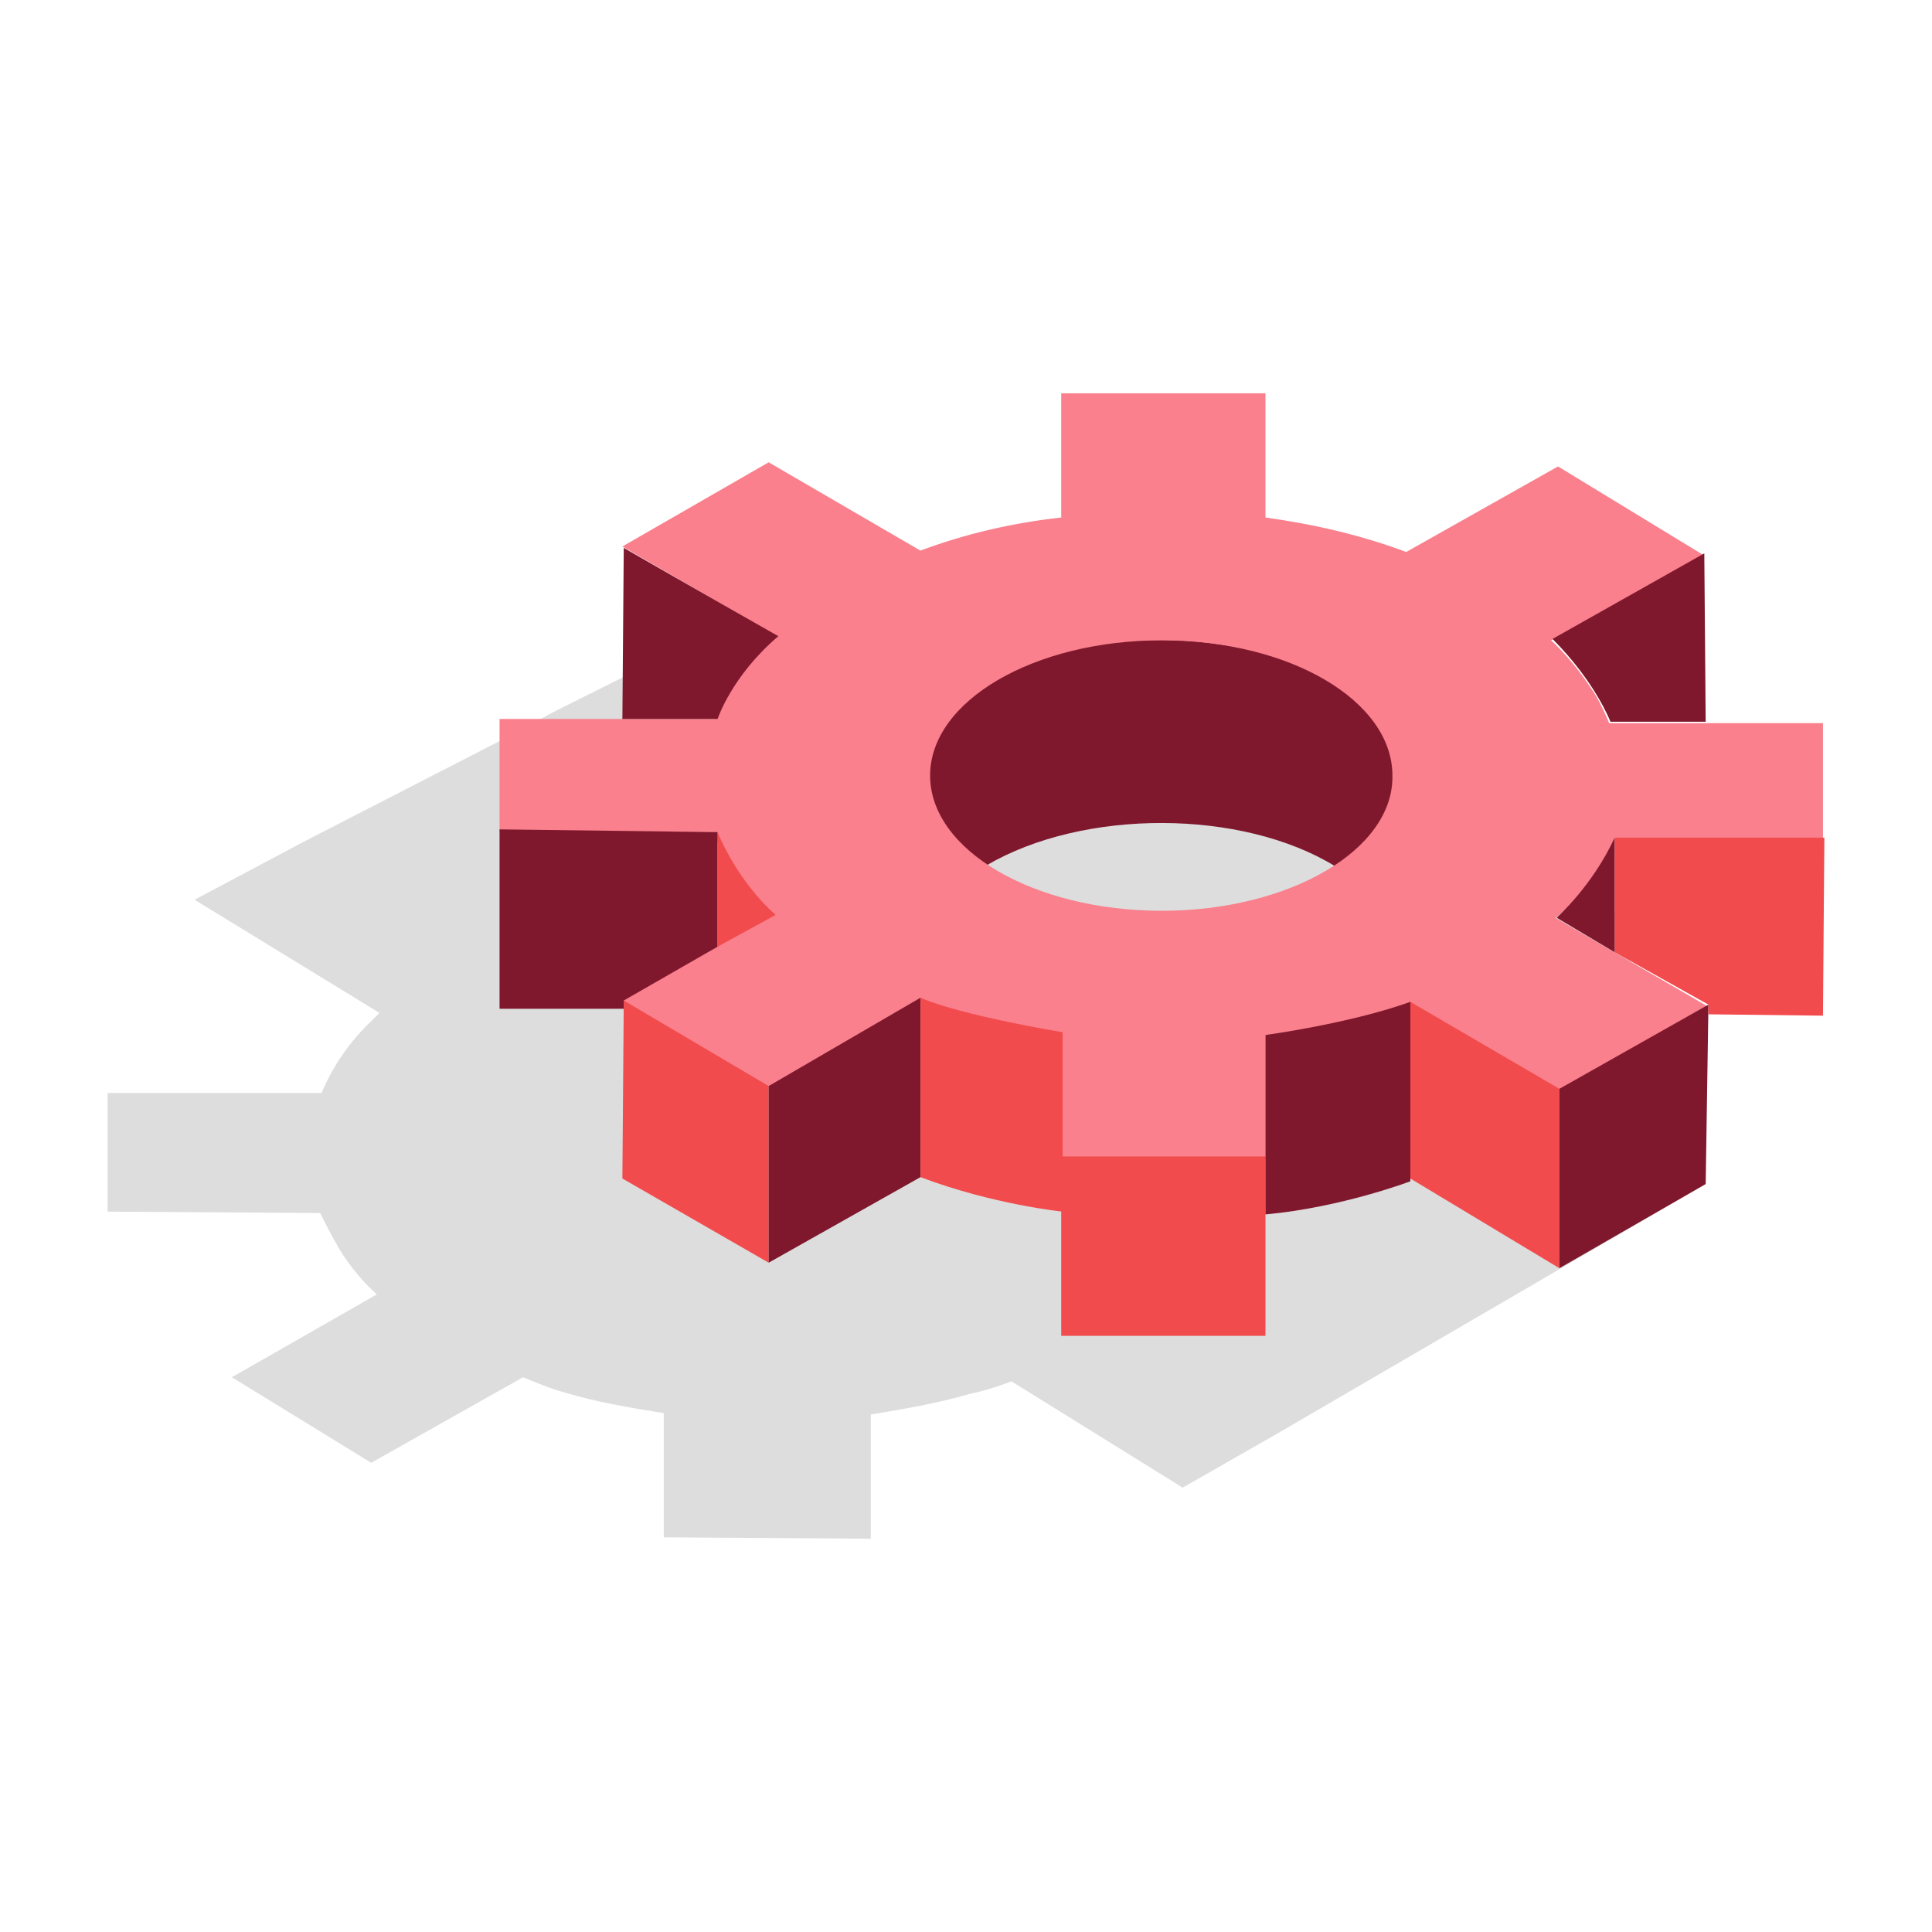 <?xml version="1.0" encoding="utf-8"?>
<!-- Generator: Adobe Illustrator 24.0.0, SVG Export Plug-In . SVG Version: 6.00 Build 0)  -->
<svg version="1.1" id="Слой_1" xmlns="http://www.w3.org/2000/svg" xmlns:xlink="http://www.w3.org/1999/xlink" x="0px" y="0px"
	 viewBox="0 0 140 140" style="enable-background:new 0 0 140 140;" xml:space="preserve">
<style type="text/css">
	.st0{opacity:0.15;fill:#1D1D1B;enable-background:new    ;}
	.st1{fill:#7F172D;}
	.st2{fill:#F9808C;}
	.st3{fill:#F24B4D;}
</style>
<g>
	<path class="st0" d="M123.6,85.8l-30.9,18l-7,4l-12.4-7.7c-1.1,0.4-2,0.7-3,0.9c-2.4,0.7-4.8,1.1-7.2,1.5v2.6v6.4l-15-0.1V105v-2.6
		c-2.5-0.4-4.9-0.8-7.2-1.5c-1.1-0.3-2-0.7-3-1.1l-11,6.2l-10.1-6.2l10.5-6c-1.3-1.2-2.3-2.5-3-3.8c-0.4-0.7-0.8-1.5-1.1-2.1
		L7.8,87.8v-8.6h9.9h5.6c0.8-1.9,2-3.7,3.7-5.3c0.1-0.1,0.4-0.4,0.5-0.5l-13.4-8.2l7.9-4.2l14.4-7.4l3.7-2l5.2-2.6l8.6-4.5l9.5-5
		l17,7.5l20.7,9.3l0,0l14.8,6.6l0,0l0,0l1.1,3.3l0,0l1.2,3.7l0,0l1.7,5.3l0,0L123.6,85.8z"/>
	<path class="st1" d="M98.9,51c-7-6.1-22.5-6.2-29.5-0.1c-3.4,3-3.4,7.2,0,10.3c0.5,0.5,1.2,1.1,2.1,1.5c7-4.1,18.5-4.1,25.3,0.1
		c0.7-0.4,1.6-0.9,2.1-1.5C102.4,58.1,102.4,54.2,98.9,51z"/>
	<path class="st2" d="M117,60.7l15.1,0.3v-8.6h-15.5c0,0-0.3-0.8-0.9-1.9c-0.7-1.1-1.7-2.6-3.3-4.1l11-6.2l-10.5-6.4l-11,6.2
		c-3.2-1.2-6.6-2-10.2-2.5v-9H76.9v9c-3.6,0.4-7,1.2-10.2,2.4l-11-6.4l-10.6,6.1l8.6,5l2.4,1.5c-0.7,0.5-1.2,1.1-1.6,1.7
		c-0.7,0.8-1.3,1.6-1.7,2.4c-0.7,1.1-0.9,1.9-0.9,1.9H36.2v8.2h15.5c0,0,0,0.1,0.1,0.3v0.1c0,0,0,0.1,0.1,0.1
		c0.1,0.3,0.3,0.7,0.5,1.1c0.1,0.4,0.4,0.7,0.7,1.1c0.7,1.1,1.5,2.1,2.5,3c0.1,0,0.1,0.1,0.3,0.3l-4.2,2.4L45,72.5l1.2,0.7l3,1.9
		l6.1,3.6l0.3,0.1l6.2-3.6l4.6-2.6c0.1,0,0.4,0.1,0.5,0.1c0.5,0.1,1.1,0.4,1.7,0.5c0.3,0.1,0.5,0.1,0.8,0.3c2.4,0.7,4.8,1.2,7.2,1.5
		v9L91.7,84v-9c0,0,0.1,0,0.4,0h0.4c0.9-0.1,2.5-0.4,4.4-0.8c0.5-0.1,0.9-0.3,1.5-0.4c0.3,0,0.7-0.1,0.9-0.3c0.4-0.1,0.8,0,1.1-0.1
		c0.1,0,0.4,0,0.5-0.1c0.4-0.1,0.9-0.4,1.3-0.5l10.7,6.2h0.1l10.7-6.1l-6.9-4l-4.1-2.4C112.8,66.5,115.4,64.5,117,60.7z M84.2,66
		c-9.3,0-16.8-4.4-16.8-9.8s7.5-9.8,16.8-9.8s16.7,4.4,16.7,9.8C101,61.6,93.4,66,84.2,66z"/>
	<polygon class="st3" points="45.2,72.5 55.7,78.7 55.7,91.5 45.1,85.4 	"/>
	<polygon class="st1" points="66.7,72.3 66.7,85.3 55.7,91.5 55.7,78.7 	"/>
	<polygon class="st3" points="91.7,83.8 91.7,96.8 76.9,96.8 76.9,83.8 	"/>
	<path class="st3" d="M77,74.8v13c0,0-5-0.5-10.3-2.5v-13C69.7,73.6,77,74.8,77,74.8z"/>
	<polygon class="st1" points="52,60.3 52,68.6 45.2,72.5 45.2,73.1 36.2,73.1 36.2,60.1 	"/>
	<path class="st3" d="M52,60.3c0,0,1.3,3.4,4.2,6L52,68.6V60.3z"/>
	<polygon class="st3" points="113,78.9 113,91.9 102.2,85.4 102.2,72.6 	"/>
	<polygon class="st1" points="123.8,72.8 123.6,85.8 113,91.9 113,78.9 	"/>
	<path class="st1" d="M102.2,72.6c0-0.8,0,13,0,13s-5,1.9-10.5,2.4c0-0.8,0-13,0-13S97.7,74.2,102.2,72.6z"/>
	<polygon class="st3" points="132.2,60.7 132.1,73.6 123.8,73.5 123.8,72.8 117,69 117,60.7 	"/>
	<path class="st1" d="M117,60.7V69l-4.2-2.5C112.8,66.5,115.4,64.2,117,60.7z"/>
	<path class="st1" d="M123.5,40.1l0.1,12.2h-6.9c0,0-1.1-2.9-4.2-6L123.5,40.1z"/>
	<path class="st1" d="M56.4,46.1c-3.4,2.9-4.4,6-4.4,6h-6.9l0.1-12.4C49.7,42.3,56.4,46.1,56.4,46.1z"/>
</g>
</svg>

